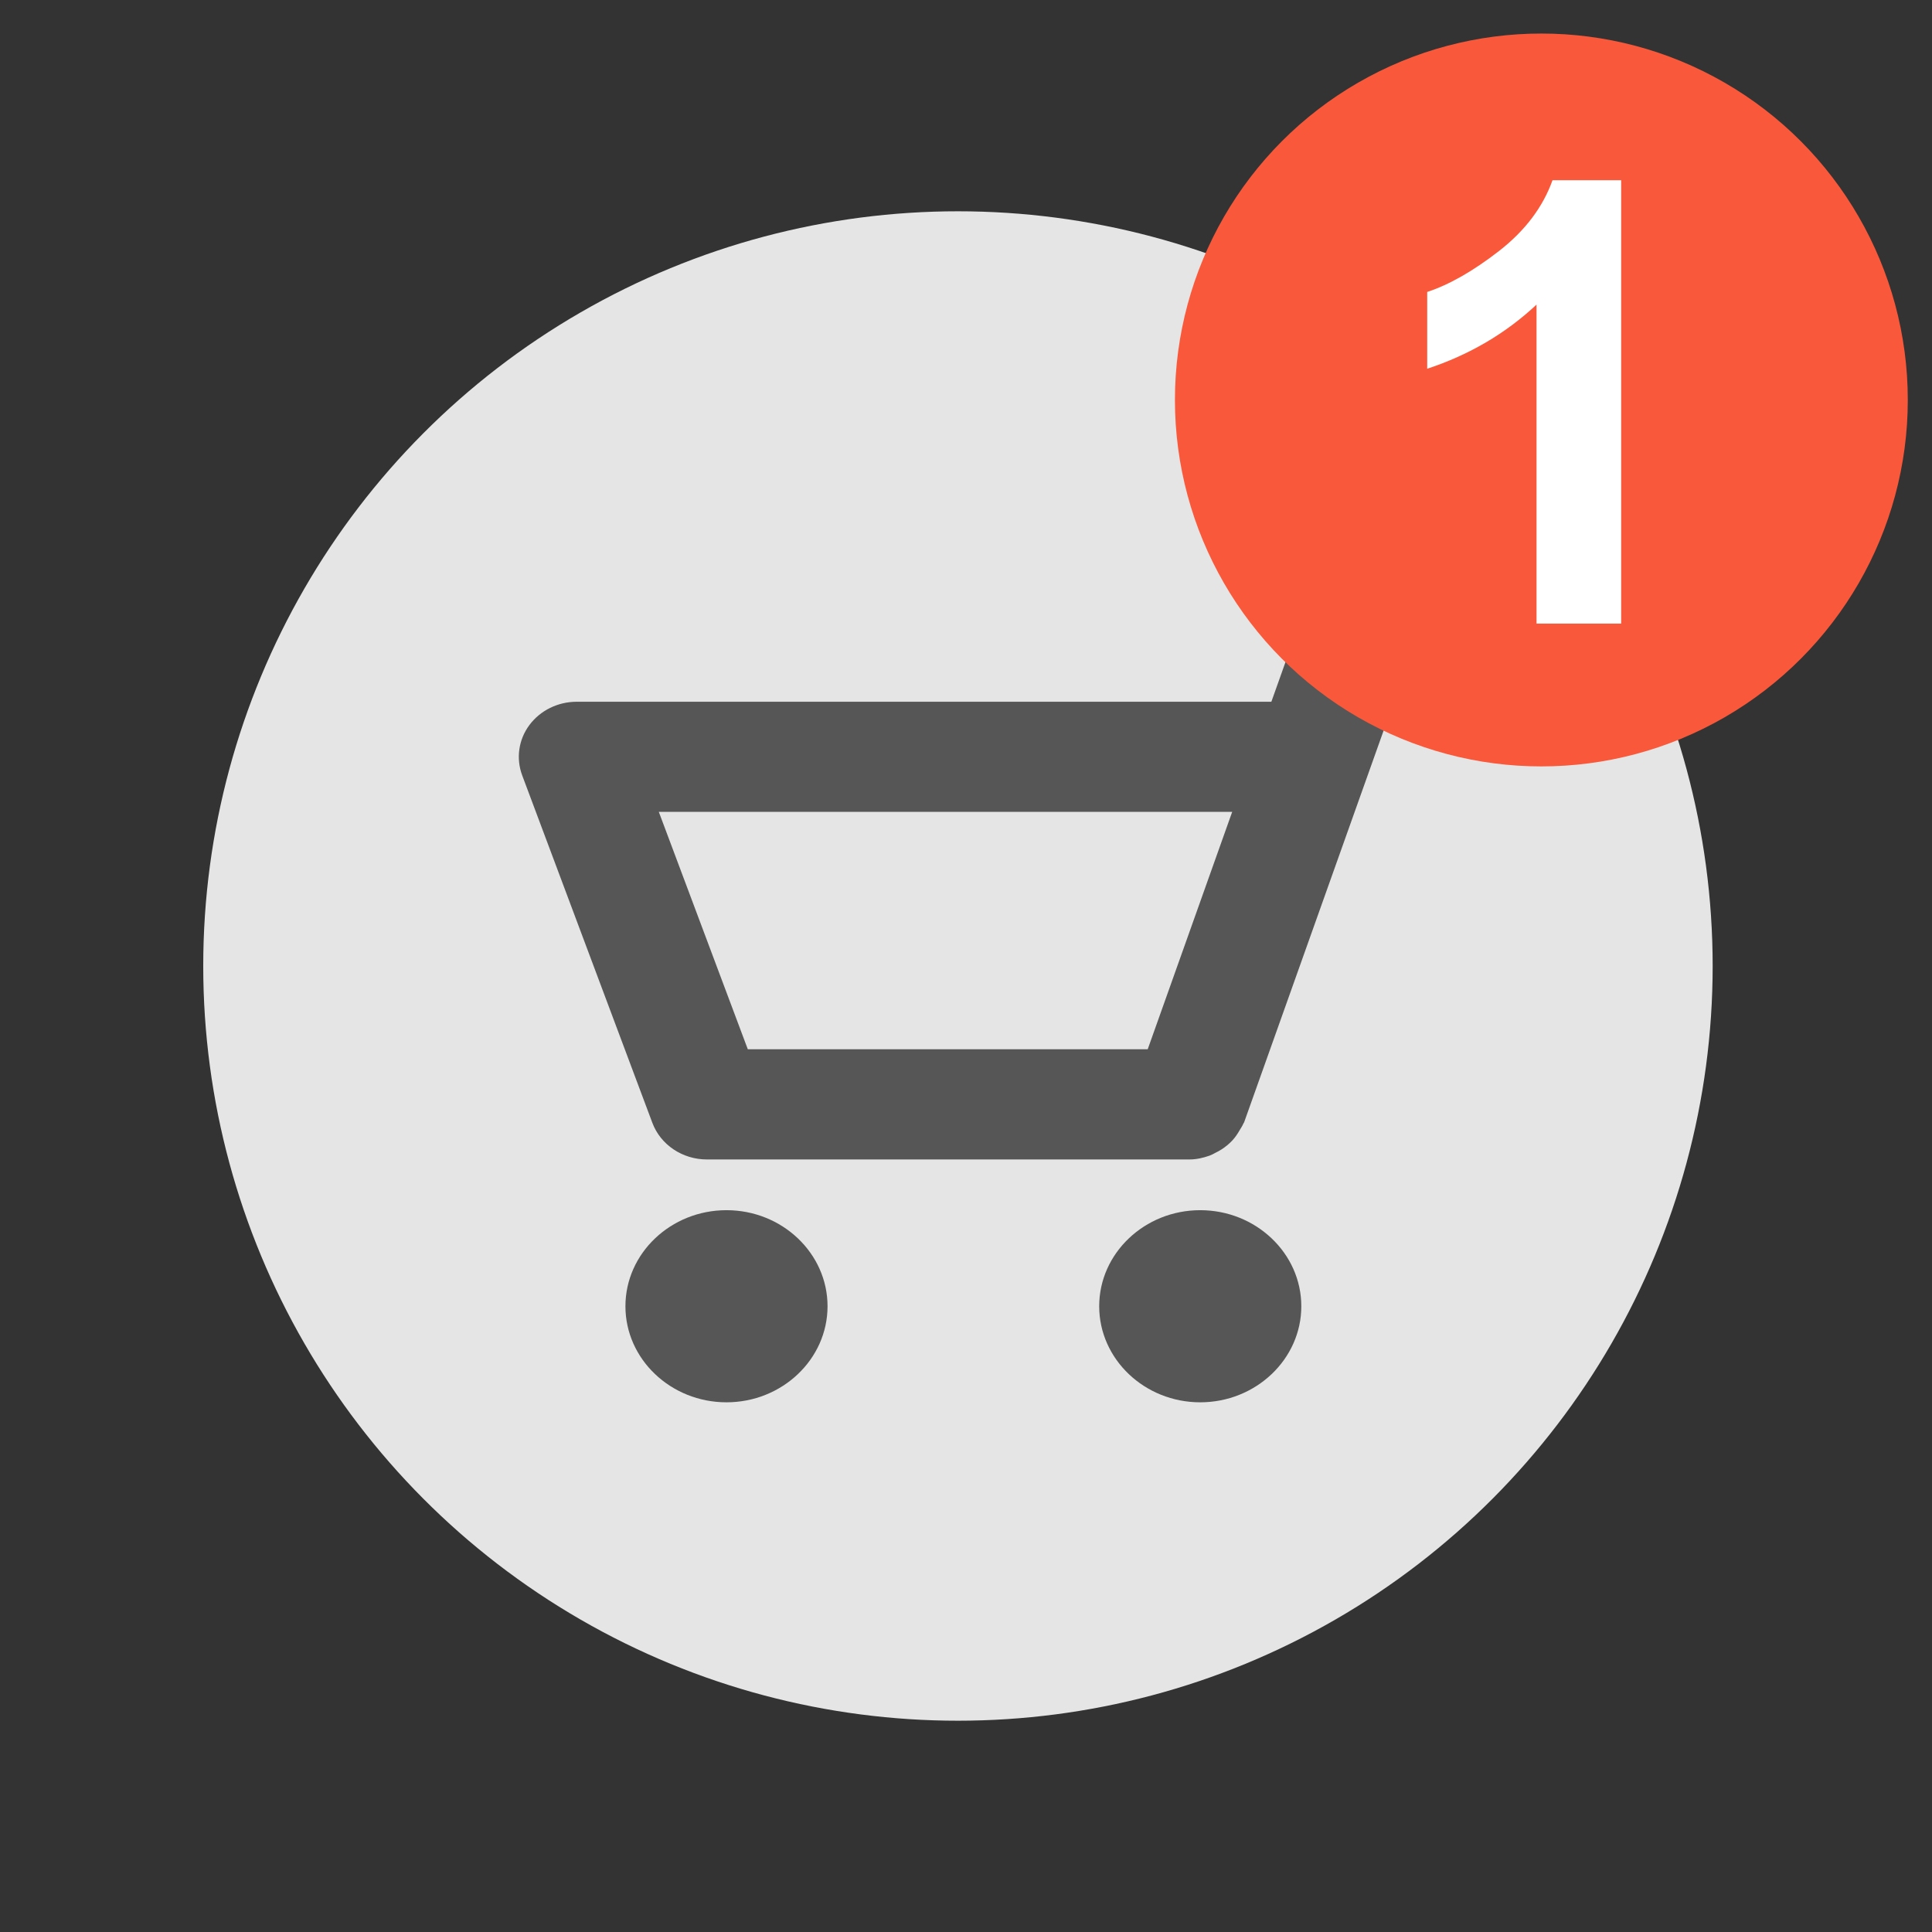 <?xml version="1.0" encoding="utf-8"?>
<!-- Generator: Adobe Illustrator 15.1.0, SVG Export Plug-In . SVG Version: 6.00 Build 0)  -->
<!DOCTYPE svg PUBLIC "-//W3C//DTD SVG 1.1//EN" "http://www.w3.org/Graphics/SVG/1.1/DTD/svg11.dtd">
<svg version="1.1" id="Vrstva_1" xmlns="http://www.w3.org/2000/svg" xmlns:xlink="http://www.w3.org/1999/xlink" x="0px" y="0px"
	 width="36px" height="36px" viewBox="0 0 36 36" enable-background="new 0 0 36 36" xml:space="preserve">
<rect x="0" y="0" width="36" height="36" fill="#333333" stroke="none"/>
<circle fill="#E5E5E5" cx="17.85" cy="18" r="14.063"/>
<path fill="#565656" d="M13.537,22.55c-1.038,0-1.883,0.804-1.883,1.79s0.845,1.79,1.883,1.79c1.038,0,1.883-0.804,1.883-1.79
	S14.575,22.55,13.537,22.55"/>
<path fill="#565656" d="M13.537,25.104c-0.444,0-0.803-0.342-0.803-0.764s0.359-0.764,0.803-0.764c0.443,0,0.805,0.342,0.805,0.764
	S13.98,25.104,13.537,25.104"/>
<path fill="#565656" d="M28.452,10.465h-2.099c-0.989,0-1.973,0.671-2.289,1.561l-0.374,1.05H10.747
	c-0.351,0-0.68,0.162-0.883,0.435c-0.202,0.272-0.251,0.622-0.134,0.936l2.426,6.476c0.153,0.409,0.561,0.682,1.017,0.682h8.988
	c0.131,0,0.258-0.029,0.379-0.072c0.039-0.015,0.073-0.033,0.109-0.053c0.078-0.037,0.148-0.082,0.215-0.137
	c0.033-0.027,0.064-0.055,0.094-0.087c0.057-0.061,0.104-0.13,0.145-0.203c0.021-0.036,0.045-0.069,0.061-0.108
	c0.005-0.014,0.016-0.023,0.02-0.037l2.927-8.22c0.027-0.065,0.173-0.164,0.245-0.169h2.099c0.596,0,1.079-0.459,1.079-1.026
	C29.531,10.924,29.048,10.465,28.452,10.465 M12.276,15.128H22.96l-1.574,4.423h-7.452L12.276,15.128z"/>
<path fill="#565656" d="M22.364,22.55c-1.037,0-1.882,0.804-1.882,1.79s0.845,1.79,1.882,1.79c1.038,0,1.884-0.804,1.884-1.79
	S23.402,22.55,22.364,22.55"/>
<path fill="#565656" d="M22.364,25.104c-0.444,0-0.802-0.342-0.802-0.764s0.357-0.764,0.802-0.764s0.805,0.342,0.805,0.764
	S22.809,25.104,22.364,25.104"/>
<circle fill="#F9593A" cx="28.721" cy="7.453" r="6.828"/>
<g>
	<path fill="#FFFFFF" d="M30.208,11.62h-1.577V5.676c-0.576,0.539-1.255,0.937-2.037,1.195V5.44c0.411-0.135,0.858-0.39,1.342-0.766
		c0.482-0.376,0.813-0.814,0.993-1.316h1.279V11.62z"/>
</g>
</svg>
